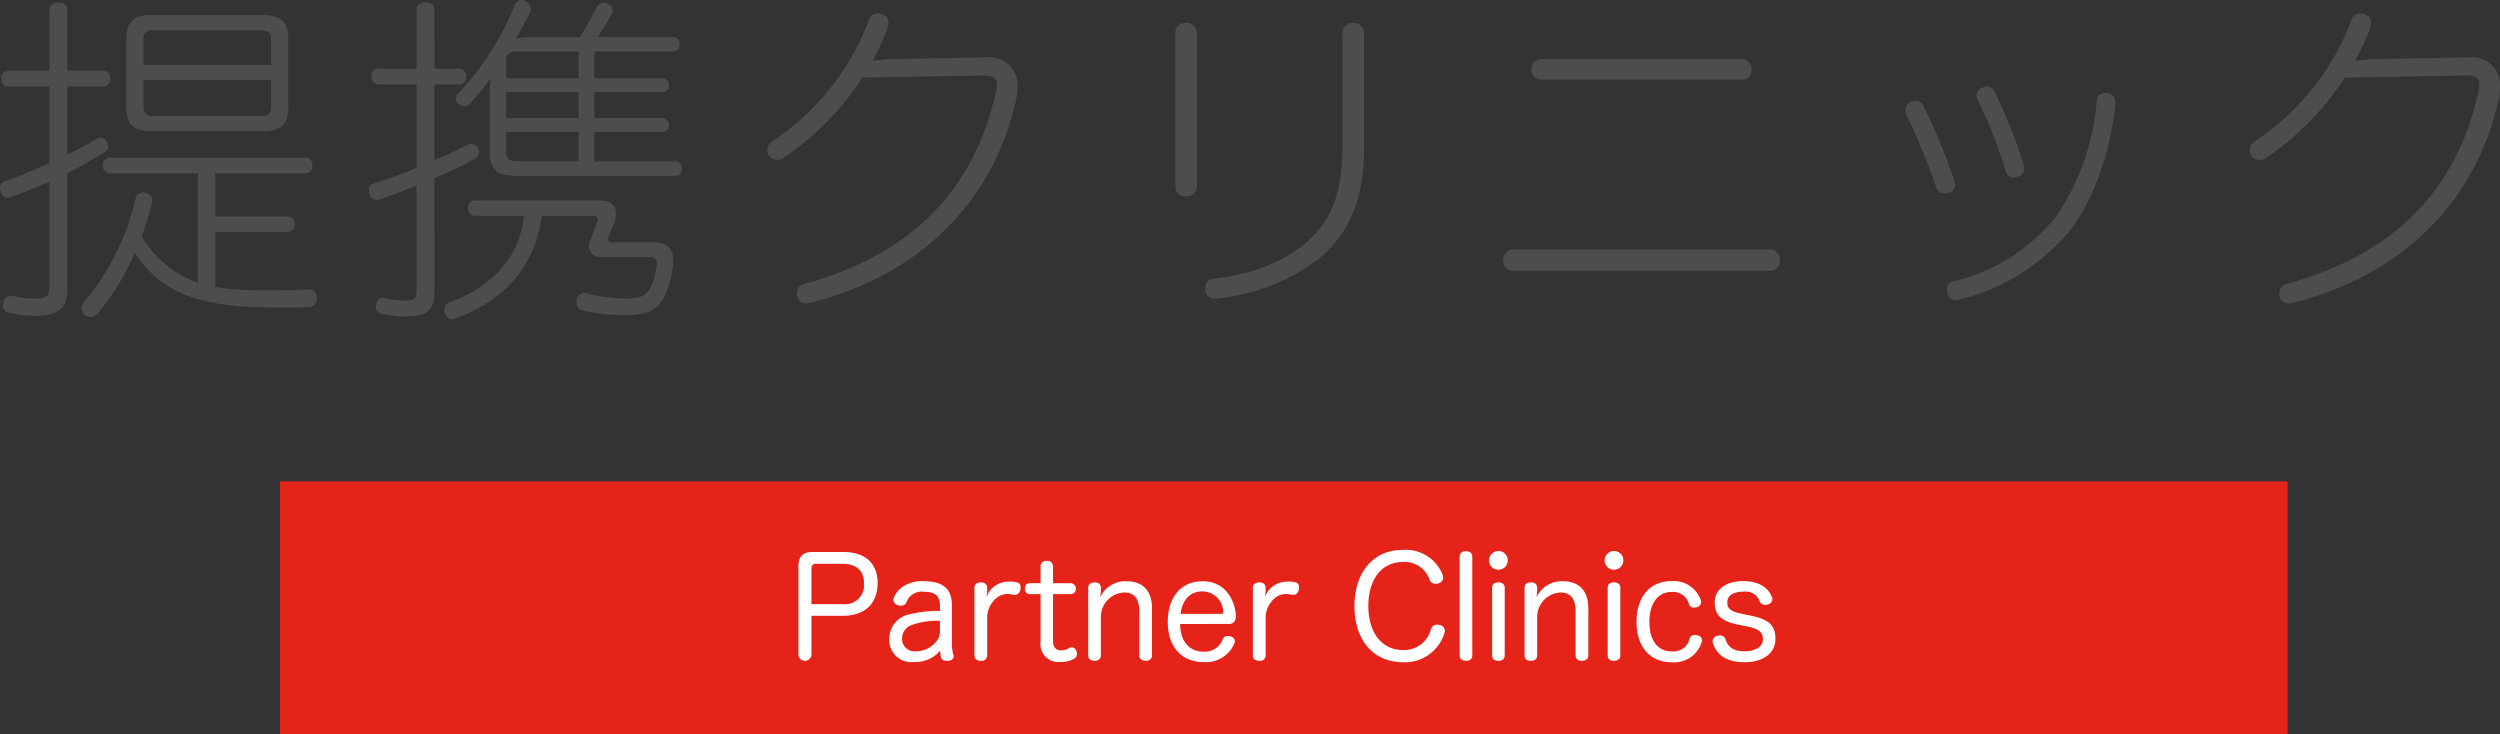 <svg xmlns="http://www.w3.org/2000/svg" width="305.1" height="89.637" viewBox="0 0 305.1 89.637"><rect x="0" y="0" width="305.1" height="89.637" fill="#333333" stroke="none"/><defs><style>.cls-1{fill:#4d4d4d;}.cls-2{fill:#e62318;}.cls-3{fill:#fff;}</style></defs><title>txt</title><g id="レイヤー_2" data-name="レイヤー 2"><g id="contents"><g id="txt"><path class="cls-1" d="M1.005,10.555A.851.851,0,0,1,.167,9.592a.851.851,0,0,1,.838-.964H6.031V1.173c0-.587.461-.88,1.089-.88C7.79.293,8.209.586,8.209,1.173V8.628h4.398a.851.851,0,0,1,.838.964.851.851,0,0,1-.838.963H8.209v8.336c1.257-.629,2.472-1.257,3.561-1.927a1.011,1.011,0,0,1,.545-.168.821.821,0,0,1,.712.461,2.34,2.34,0,0,1,.167.628.761.761,0,0,1-.419.671c-1.466.921-3.016,1.801-4.565,2.597V35.352c0,2.304-1.173,3.183-3.896,3.183a12.151,12.151,0,0,1-3.225-.377.87.87,0,0,1-.712-.921.825.825,0,0,1,.084-.419.875.875,0,0,1,.879-.712,1.035,1.035,0,0,1,.335.042,11.068,11.068,0,0,0,2.43.293c1.592,0,1.927-.252,1.927-1.508V22.157C4.481,22.869,2.932,23.456,1.466,24a1.448,1.448,0,0,1-.503.126A.843.843,0,0,1,.125,23.498,1.302,1.302,0,0,1,0,22.953a.75.75,0,0,1,.544-.796c1.802-.67,3.687-1.424,5.487-2.262V10.555ZM26.262,35.017a29.26,29.26,0,0,0,3.979.377c.963.041,1.885.041,2.806.041,1.634,0,3.184-.041,4.566-.125h.083c.671,0,.964.419.964,1.089a1.012,1.012,0,0,1-1.089,1.089c-.838.042-1.76.042-2.807.042-1.005,0-2.095,0-3.268-.042-7.246-.209-12.021-1.843-15.036-6.66a30.221,30.221,0,0,1-4.482,7.372,1.24,1.24,0,0,1-.963.461,1.14,1.14,0,0,1-.712-.251.98.98,0,0,1-.335-.754,1.247,1.247,0,0,1,.293-.796A30.026,30.026,0,0,0,16.545,24.252c.125-.545.418-.754.837-.754h.252c.419.083.963.419.963.921v.126a42.642,42.642,0,0,1-1.298,4.272A12.655,12.655,0,0,0,24.168,34.514V21.152H13.403a.851.851,0,0,1-.838-.964.851.851,0,0,1,.838-.963h23.874a.851.851,0,0,1,.838.963.851.851,0,0,1-.838.964H26.262v5.277h8.838a.837.837,0,0,1,.838.922.851.851,0,0,1-.838.963H26.262Zm8.922-21.864C35.184,15.204,34.22,16,32.126,16H18.472c-2.095,0-3.059-.796-3.059-2.848V4.691c0-2.053.964-2.849,3.059-2.849H32.126c2.094,0,3.058.796,3.058,2.849ZM33.089,4.774c0-.837-.46-1.089-1.256-1.089H18.765c-.796,0-1.257.252-1.257,1.089V7.916H33.089ZM17.508,9.759v3.31c0,.838.461,1.089,1.257,1.089H31.833c.796,0,1.256-.251,1.256-1.089V9.759Z"/><path class="cls-1" d="M46.193,10.304a.851.851,0,0,1-.838-.963.851.851,0,0,1,.838-.964h4.649V1.173c0-.587.461-.88,1.089-.88.67,0,1.089.293,1.089.88V8.377h3.017a.851.851,0,0,1,.837.964.85.85,0,0,1-.837.963h-3.017v9.257c1.383-.587,2.765-1.257,4.063-1.885a.804.804,0,0,1,.419-.126.964.964,0,0,1,.838.545.849.849,0,0,1,.125.461,1.005,1.005,0,0,1-.586.879c-1.55.838-3.184,1.592-4.859,2.304V35.519c0,2.262-.879,3.1-3.393,3.1a13.53,13.53,0,0,1-3.1-.335.822.822,0,0,1-.67-.838,2.17,2.17,0,0,1,.084-.461.786.786,0,0,1,.796-.628.62.62,0,0,1,.293.042,12.064,12.064,0,0,0,2.43.293c1.089,0,1.382-.167,1.382-1.382V22.66c-1.508.586-3.016,1.173-4.481,1.675a1.486,1.486,0,0,1-.419.084c-.377,0-.628-.209-.838-.67a2.1,2.1,0,0,1-.084-.503.837.837,0,0,1,.545-.838c1.717-.544,3.477-1.172,5.277-1.927V10.304Zm11.77,16.042a.872.872,0,0,1-.837-.963.816.816,0,0,1,.837-.922H73.126c1.424,0,2.053.628,2.053,1.634a2.685,2.685,0,0,1-.168.921c-.209.587-.503,1.299-.712,1.802a1.214,1.214,0,0,0-.084.377c0,.251.21.377.628.377h4.901c1.717,0,2.429.838,2.429,2.22a1.715,1.715,0,0,1-.042.461,11.559,11.559,0,0,1-.796,3.351c-.837,2.136-2.094,2.849-4.984,2.849a22.869,22.869,0,0,1-5.277-.587.946.946,0,0,1-.712-.963,1.154,1.154,0,0,1,.042-.377.898.898,0,0,1,.922-.754,2.09,2.09,0,0,1,.502.083,19.922,19.922,0,0,0,4.482.587c1.927,0,2.722-.335,3.267-1.76a9.501,9.501,0,0,0,.587-2.387v-.21c0-.503-.294-.712-.88-.712H73.461c-1.005,0-1.592-.586-1.592-1.34a1.68,1.68,0,0,1,.126-.629c.293-.712.586-1.466.88-2.22a1.888,1.888,0,0,0,.083-.419c0-.293-.209-.419-.628-.419H66.131C65.293,32.252,61.942,36.482,55.701,38.828a1.46,1.46,0,0,1-.502.125c-.419,0-.671-.251-.88-.712a2.148,2.148,0,0,1-.084-.461.887.887,0,0,1,.587-.879c5.109-1.802,8.586-5.445,9.131-10.556Zm1.802-14.743c0-.671.042-1.341.084-2.011A33.681,33.681,0,0,1,57.293,12.691a.809.809,0,0,1-.628.293.99.99,0,0,1-.67-.293.822.822,0,0,1-.377-.712.674.674,0,0,1,.251-.545A33.121,33.121,0,0,0,62.822.586.91.91,0,0,1,63.66,0a1.11,1.11,0,0,1,.502.126,1.151,1.151,0,0,1,.629.921,1.237,1.237,0,0,1-.084.419c-.503,1.006-1.089,2.095-1.718,3.226a13.892,13.892,0,0,1,2.388-.168h5.403A36.39,36.39,0,0,0,72.791.922.934.934,0,0,1,73.629.335a.95.95,0,0,1,.46.126.861.861,0,0,1,.671.796,1.011,1.011,0,0,1-.168.544A22.942,22.942,0,0,1,72.916,4.523h9.215a.791.791,0,0,1,.796.88c0,.544-.251.88-.796.88h-9.592V9.55H80.833a.74.74,0,0,1,.796.838.74.74,0,0,1-.796.838H72.539V14.408H80.833a.74.74,0,0,1,.796.838.74.74,0,0,1-.796.838H72.539v3.603H82.425a.772.772,0,0,1,.796.879c0,.545-.252.88-.796.88H62.738c-2.053,0-2.974-.796-2.974-2.807ZM70.612,9.55V6.283H63.031c-.754,0-1.256.251-1.256,1.089V9.55Zm-8.837,4.858H70.612V11.226H61.775Zm0,4.188c0,.838.502,1.09,1.256,1.09H70.612V16.084H61.775Z"/><path class="cls-1" d="M105.246,9.466a34.4,34.4,0,0,1-9.676,9.844,1.414,1.414,0,0,1-.712.209,1.191,1.191,0,0,1-.963-.461,1.055,1.055,0,0,1-.252-.712,1.332,1.332,0,0,1,.671-1.131A30.586,30.586,0,0,0,106.042,2.43a1.137,1.137,0,0,1,1.089-.796,1.819,1.819,0,0,1,.461.083,1.111,1.111,0,0,1,.838,1.132,1.639,1.639,0,0,1-.126.586,25.942,25.942,0,0,1-1.801,3.979c.838-.084,1.843-.21,2.765-.21l11.183-.209a3.408,3.408,0,0,1,3.729,3.644,6.277,6.277,0,0,1-.168,1.466C121.456,23.833,113.037,33.425,98.796,36.984a1.157,1.157,0,0,1-.377.042,1.09,1.09,0,0,1-1.131-.838,1.035,1.035,0,0,1-.042-.335,1.15,1.15,0,0,1,.796-1.173c12.942-3.518,20.733-11.183,23.498-23.413a3.779,3.779,0,0,0,.125-.922c0-.838-.502-1.173-1.843-1.131Z"/><path class="cls-1" d="M146.078,22.744A1.246,1.246,0,0,1,144.737,23.958a1.21,1.21,0,0,1-1.299-1.214V4.021a1.21,1.21,0,0,1,1.299-1.214,1.246,1.246,0,0,1,1.341,1.214Zm20.397-4.691c0,6.031-1.675,10.22-5.319,13.361a24.545,24.545,0,0,1-12.607,5.026h-.209a1.176,1.176,0,0,1-1.257-1.047v-.21a1.113,1.113,0,0,1,1.047-1.173c4.272-.461,8.503-1.927,11.352-4.481,3.225-2.849,4.355-6.283,4.355-11.812V4.021a1.21,1.21,0,0,1,1.299-1.214,1.245,1.245,0,0,1,1.34,1.214Z"/><path class="cls-1" d="M184.48,33.048a1.215,1.215,0,0,1-1.047-1.299c0-.545.419-1.299,1.089-1.299h31.624c.67,0,1.089.754,1.089,1.299a1.215,1.215,0,0,1-1.047,1.299ZM187.957,9.718a1.173,1.173,0,0,1-1.047-1.257A1.23,1.23,0,0,1,187.999,7.204h24.671a1.23,1.23,0,0,1,1.089,1.257,1.173,1.173,0,0,1-1.047,1.257Z"/><path class="cls-1" d="M232.518,13.487a1.235,1.235,0,0,1,.628-1.048,1.698,1.698,0,0,1,.629-.125.972.972,0,0,1,.963.628,69.871,69.871,0,0,1,3.729,9.006,1.693,1.693,0,0,1,.125.628.969.969,0,0,1-.796.964,1.512,1.512,0,0,1-.419.083,1.071,1.071,0,0,1-1.089-.796,82.657,82.657,0,0,0-3.686-8.921A1.492,1.492,0,0,1,232.518,13.487Zm18.514,12.774a29.455,29.455,0,0,0,4.858-13.905.987.987,0,0,1,1.089-1.006h.21a1.084,1.084,0,0,1,.963,1.173v.21c-.586,5.738-2.513,11.267-5.235,14.995a24.906,24.906,0,0,1-13.864,8.837,1.569,1.569,0,0,1-.419.042c-.503,0-.796-.293-.963-.837a1.851,1.851,0,0,1-.084-.419.997.997,0,0,1,.754-1.006A22.52,22.52,0,0,0,251.031,26.262Zm-9.802-14.617a.944.944,0,0,1,.671-.922,1.179,1.179,0,0,1,.628-.168.99.99,0,0,1,.922.713,60.921,60.921,0,0,1,3.56,8.921,1.16,1.16,0,0,1,.042.377,1.045,1.045,0,0,1-.796,1.006.908.908,0,0,1-.461.083,1.008,1.008,0,0,1-1.005-.712,56.091,56.091,0,0,0-3.435-8.754A1.285,1.285,0,0,1,241.229,11.645Z"/><path class="cls-1" d="M286.167,9.466a34.401,34.401,0,0,1-9.676,9.844,1.414,1.414,0,0,1-.712.209,1.191,1.191,0,0,1-.963-.461,1.055,1.055,0,0,1-.252-.712,1.332,1.332,0,0,1,.671-1.131A30.586,30.586,0,0,0,286.963,2.43a1.138,1.138,0,0,1,1.089-.796,1.819,1.819,0,0,1,.461.083,1.111,1.111,0,0,1,.838,1.132,1.639,1.639,0,0,1-.126.586,25.942,25.942,0,0,1-1.801,3.979c.838-.084,1.843-.21,2.765-.21l11.183-.209a3.408,3.408,0,0,1,3.729,3.644,6.277,6.277,0,0,1-.168,1.466C302.377,23.833,293.958,33.425,279.717,36.984a1.157,1.157,0,0,1-.377.042,1.09,1.09,0,0,1-1.131-.838,1.035,1.035,0,0,1-.042-.335,1.15,1.15,0,0,1,.796-1.173c12.942-3.518,20.733-11.183,23.498-23.413a3.779,3.779,0,0,0,.125-.922c0-.838-.502-1.173-1.843-1.131Z"/><rect class="cls-2" x="34.173" y="58.751" width="245" height="30.886"/><path class="cls-3" d="M99.028,79.939a.799.799,0,0,1-1.59-.017V69.194c0-1.303.524-1.827,1.726-1.827h3.757c2.674,0,4.18,1.37,4.18,3.773,0,2.538-1.557,4.011-4.247,4.011h-3.825Zm3.791-6.21a2.331,2.331,0,0,0,2.623-2.555c0-1.523-.931-2.369-2.623-2.369h-3.249c-.372,0-.542.22-.542.592v4.332Z"/><path class="cls-3" d="M114.709,73.831c0-1.117-.609-1.607-1.946-1.607a1.964,1.964,0,0,0-2.132,1.252.648.648,0,0,1-.66.44.991.991,0,0,1-.389-.068.712.712,0,0,1-.559-.643.819.819,0,0,1,.034-.203,3.016,3.016,0,0,1,.998-1.32,4.127,4.127,0,0,1,2.725-.744c2.268,0,3.384.896,3.384,2.894v4.62a5.514,5.514,0,0,0,.187,1.488.618.618,0,0,1,.034.17c0,.271-.254.508-.677.541h-.152c-.339,0-.644-.102-.711-.406a4.771,4.771,0,0,1-.102-.846,3.93,3.93,0,0,1-3.215,1.388,2.673,2.673,0,0,1-2.996-2.792,3.041,3.041,0,0,1,2.556-3.046,13.772,13.772,0,0,1,3.621-.39Zm0,1.946a8.561,8.561,0,0,0-3.587.559,1.718,1.718,0,0,0-1.032,1.675,1.507,1.507,0,0,0,1.691,1.473A3.19,3.19,0,0,0,114.27,78.281a1.889,1.889,0,0,0,.439-1.37Z"/><path class="cls-3" d="M118.919,71.732c0-.439.321-.659.795-.659.424,0,.762.22.762.659v.373a7.235,7.235,0,0,1-.102.795,2.84,2.84,0,0,1,2.589-1.912,2.933,2.933,0,0,1,.373-.017,2.972,2.972,0,0,1,.677.084.558.558,0,0,1,.541.609,1.92,1.92,0,0,1-.033.288.723.723,0,0,1-.66.659.477.477,0,0,1-.152-.017,3.413,3.413,0,0,0-.812-.102,2.196,2.196,0,0,0-1.709.931,3.034,3.034,0,0,0-.711,1.879v4.67a.672.672,0,0,1-.762.677c-.474,0-.795-.22-.795-.677Z"/><path class="cls-3" d="M126.989,69.126c0-.44.287-.677.761-.677a.673.673,0,0,1,.762.677v2.048h2.166a.669.669,0,0,1,0,1.336h-2.166V78.179c0,.829.355,1.185.981,1.185a1.836,1.836,0,0,0,.999-.287.69.69,0,0,1,.304-.085.629.629,0,0,1,.559.44.964.964,0,0,1,.068.372.664.664,0,0,1-.355.609,3.516,3.516,0,0,1-1.676.372,2.186,2.186,0,0,1-2.402-2.471V72.51h-1.32c-.406,0-.592-.271-.592-.659,0-.39.186-.677.608-.677h1.304Z"/><path class="cls-3" d="M140.59,79.973c0,.457-.338.677-.778.677-.457,0-.778-.22-.778-.677v-5.415c0-1.438-.575-2.25-1.845-2.25a2.994,2.994,0,0,0-2.843,2.927v4.738c0,.457-.321.677-.762.677-.474,0-.778-.22-.778-.677V71.732c0-.439.322-.659.796-.659.439,0,.744.22.744.659v.457c0,.22-.051.39-.067.711a3.328,3.328,0,0,1,3.215-1.963c2.014,0,3.097,1.219,3.097,3.3Z"/><path class="cls-3" d="M144.021,76.149c.034,2.081,1.066,3.385,2.894,3.385a2.329,2.329,0,0,0,2.302-1.507.664.664,0,0,1,.609-.423,1.301,1.301,0,0,1,.354.068.644.644,0,0,1,.525.592.525.525,0,0,1-.085.305,3.748,3.748,0,0,1-3.723,2.233c-2.775,0-4.383-1.963-4.383-4.891,0-2.927,1.522-4.975,4.281-4.975,2.471,0,3.858,1.929,4.027,4.146v.136c0,.609-.321.931-.847.931Zm5.009-1.235c.187,0,.254-.067.254-.22v-.085a2.576,2.576,0,0,0-2.487-2.437c-1.625,0-2.505,1.083-2.725,2.741Z"/><path class="cls-3" d="M152.901,71.732c0-.439.321-.659.795-.659.424,0,.762.22.762.659v.373a7.235,7.235,0,0,1-.102.795,2.84,2.84,0,0,1,2.589-1.912,2.933,2.933,0,0,1,.373-.017,2.972,2.972,0,0,1,.677.084.558.558,0,0,1,.541.609,1.809,1.809,0,0,1-.034.288.721.721,0,0,1-.659.659.477.477,0,0,1-.152-.017,3.413,3.413,0,0,0-.812-.102,2.196,2.196,0,0,0-1.709.931,3.034,3.034,0,0,0-.711,1.879v4.67a.672.672,0,0,1-.762.677c-.474,0-.795-.22-.795-.677Z"/><path class="cls-3" d="M176.062,70.159a.856.856,0,0,1,.067.338.735.735,0,0,1-.524.678,1.156,1.156,0,0,1-.406.067.738.738,0,0,1-.71-.44,3.217,3.217,0,0,0-3.283-2.217c-2.538,0-4.214,2.048-4.214,5.382,0,3.266,1.676,5.364,4.214,5.364a3.382,3.382,0,0,0,3.436-2.572.766.766,0,0,1,.761-.524,1.252,1.252,0,0,1,.339.051.74.74,0,0,1,.592.677.848.848,0,0,1-.051.287,5.042,5.042,0,0,1-5.025,3.571c-3.639,0-5.957-2.657-5.957-6.871,0-4.111,2.318-6.836,5.839-6.836A4.828,4.828,0,0,1,176.062,70.159Z"/><path class="cls-3" d="M178.138,67.942c0-.457.305-.677.778-.677.457,0,.762.22.762.677V79.973c0,.457-.305.677-.762.677-.474,0-.778-.22-.778-.677Z"/><path class="cls-3" d="M184.008,68.381a1.142,1.142,0,1,1-1.134-1.134A1.127,1.127,0,0,1,184.008,68.381Zm-1.912,3.351c0-.439.288-.659.762-.659.457,0,.778.22.778.659v8.241c0,.457-.321.677-.778.677-.474,0-.762-.22-.762-.677Z"/><path class="cls-3" d="M193.838,79.973c0,.457-.338.677-.778.677-.457,0-.778-.22-.778-.677v-5.415c0-1.438-.575-2.25-1.845-2.25a2.994,2.994,0,0,0-2.843,2.927v4.738c0,.457-.321.677-.762.677-.474,0-.778-.22-.778-.677V71.732c0-.439.322-.659.796-.659.439,0,.744.22.744.659v.457c0,.22-.051.39-.067.711A3.328,3.328,0,0,1,190.742,70.937c2.014,0,3.097,1.219,3.097,3.3Z"/><path class="cls-3" d="M198.115,68.381a1.142,1.142,0,1,1-1.134-1.134A1.127,1.127,0,0,1,198.115,68.381Zm-1.912,3.351c0-.439.288-.659.762-.659.457,0,.778.22.778.659v8.241c0,.457-.321.677-.778.677-.474,0-.762-.22-.762-.677Z"/><path class="cls-3" d="M203.985,70.92a3.487,3.487,0,0,1,3.571,2.301.769.769,0,0,1,.051.254.708.708,0,0,1-.508.626,1.394,1.394,0,0,1-.372.051.591.591,0,0,1-.593-.389,2.02,2.02,0,0,0-2.115-1.523c-1.76,0-2.725,1.489-2.725,3.639,0,2.217.948,3.621,2.741,3.621a2.031,2.031,0,0,0,2.166-1.557.638.638,0,0,1,.627-.457.879.879,0,0,1,.354.067.614.614,0,0,1,.542.575.711.711,0,0,1-.067.305,3.51,3.51,0,0,1-3.655,2.387c-2.741,0-4.281-2.014-4.281-4.925C199.721,73.001,201.21,70.92,203.985,70.92Z"/><path class="cls-3" d="M212.206,76.25c-2.081-.406-2.944-1.134-2.944-2.741,0-1.54,1.32-2.589,3.503-2.589,1.878,0,3.08.795,3.503,2.03a.867.867,0,0,1,.034.203.717.717,0,0,1-.593.626,1.519,1.519,0,0,1-.271.034.665.665,0,0,1-.694-.457,1.808,1.808,0,0,0-1.929-1.15c-1.371,0-2.014.558-2.014,1.269,0,.778.321,1.117,1.743,1.422l1.049.22c2.2.457,3.08,1.1,3.08,2.877,0,1.624-1.388,2.826-3.757,2.826-2.166,0-3.436-.863-3.875-2.369a1.12,1.12,0,0,1-.034-.221.702.702,0,0,1,.609-.643,1.36,1.36,0,0,1,.237-.034.705.705,0,0,1,.728.457c.305.981.998,1.473,2.335,1.473,1.354,0,2.233-.593,2.233-1.456,0-.829-.439-1.286-1.979-1.59Z"/></g></g></g></svg>